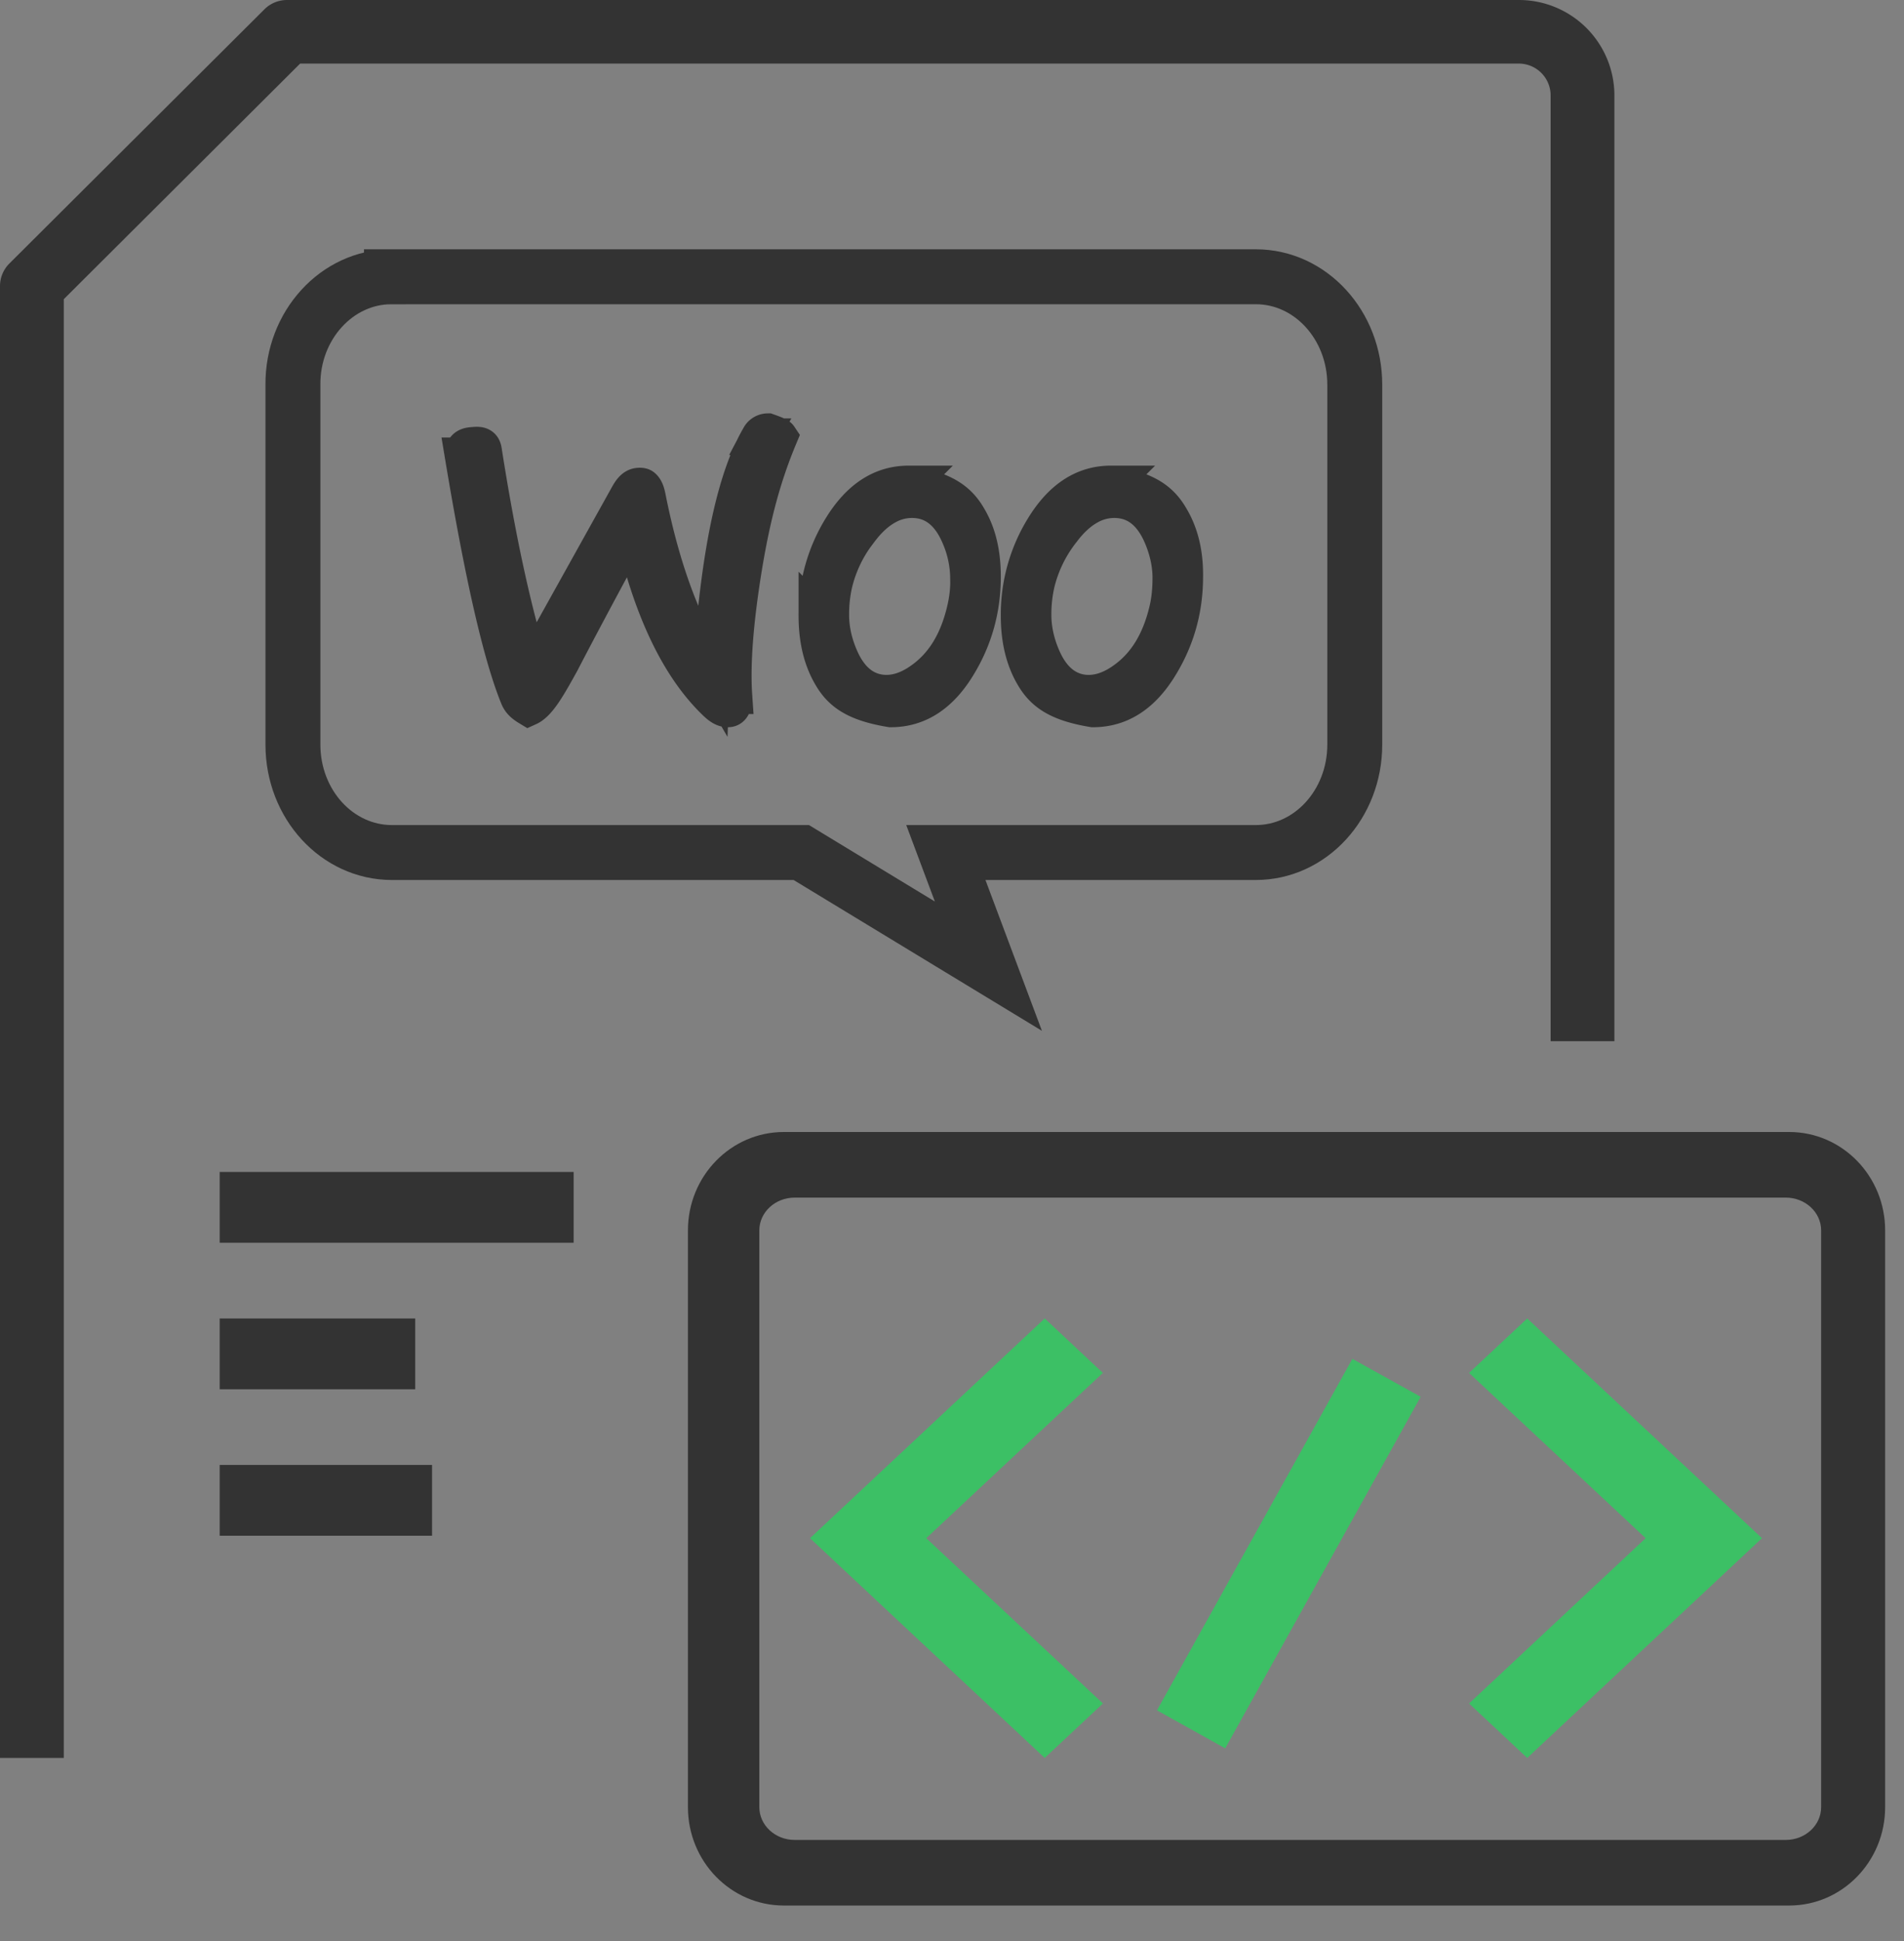<svg width="52" height="53" xmlns="http://www.w3.org/2000/svg"><rect width="100%" height="100%" fill="#808080" stroke="none"/><g fill="none"><path d="M1.742 48H0V7.81c0-.23.092-.45.255-.614L7.222.254A.872.872 0 017.837 0h33.641a2.608 2.608 0 012.613 2.603V28.43h-1.742V2.603a.87.87 0 00-.87-.867H8.197L1.742 8.169V48z" fill="#333"/><path d="M48.865 52.03H21.408c-1.447 0-2.62-1.203-2.62-2.687V33.596c0-1.484 1.173-2.687 2.62-2.687h27.457c1.447 0 2.62 1.203 2.62 2.687v15.747c0 1.484-1.173 2.687-2.62 2.687zM21.705 32.7c-.534 0-.967.401-.967.896v15.747c0 .495.433.896.967.896H48.77c.534 0 .967-.4.967-.896V33.596c0-.495-.433-.896-.967-.896H21.705zM6 32h9.667v1.933H6zm0 4h5.34v1.933H6zm0 4h5.8v1.933H6z" fill="#333"/><path fill="#3CC065" d="M28.532 36l-6.41 6 6.41 6 1.59-1.487L25.297 42l4.823-4.513zm3.066 10.7l5.337-9.597 1.865 1.036-5.338 9.599zm8.523-9.213L44.944 42l-4.823 4.513L41.71 48l6.411-6-6.411-6z"/><g stroke="#333"><path d="M10.691 7.557h23.606c1.494 0 2.703 1.32 2.703 2.948v9.826c0 1.629-1.21 2.947-2.703 2.947h-8.465l1.162 3.103-5.11-3.103h-11.18C9.208 23.278 8 21.96 8 20.331v-9.826c-.012-1.616 1.197-2.948 2.691-2.948z" stroke-width="1.5"/><path d="M30.34 13.214c.95.158 1.351.44 1.627.916.264.44.398.973.39 1.614 0 .884-.225 1.69-.677 2.429-.467.77-1.065 1.184-1.83 1.184-.95-.158-1.351-.44-1.625-.912-.266-.452-.392-.996-.392-1.627a4.5 4.5 0 01.675-2.416c.476-.771 1.073-1.188 1.832-1.188zm.346.452a1.413 1.413 0 00-.943.157c-.25.135-.499.354-.737.672a3.709 3.709 0 00-.697 1.425 3.794 3.794 0 00-.095.876c0 .363.08.753.247 1.142.262.617.639.893 1.043.97.407.073.856-.046 1.336-.436.5-.404.852-.998 1.043-1.812.065-.272.093-.571.093-.882 0-.364-.08-.753-.246-1.142-.262-.618-.64-.894-1.044-.97zm-5.87-.452c.943.158 1.352.44 1.627.916.266.443.39.977.39 1.614 0 .884-.224 1.69-.676 2.429-.468.77-1.065 1.184-1.83 1.184-.952-.158-1.352-.44-1.625-.912-.266-.452-.392-.996-.392-1.627a4.5 4.5 0 01.674-2.416c.476-.771 1.074-1.188 1.832-1.188zm.345.452a1.412 1.412 0 00-.943.157c-.25.135-.498.354-.736.672a3.709 3.709 0 00-.697 1.425 3.797 3.797 0 00-.095.876c0 .363.08.752.247 1.141.262.618.638.894 1.042.97.407.074.856-.045 1.336-.435.5-.404.852-.998 1.042-1.812.066-.276.105-.578.093-.893a2.926 2.926 0 00-.246-1.131c-.262-.618-.639-.894-1.043-.97zm-4.194-1.879c.277.099.298.12.314.144-.436 1.044-.73 2.114-.97 3.574-.242 1.49-.325 2.652-.267 3.491a.508.508 0 01-.047.29c-.023.042-.058.067-.1.07-.123.01-.238-.071-.357-.188-.821-.791-1.464-1.98-1.94-3.55-.128-.424-.23-.832-.308-1.222-.184.338-.387.714-.61 1.129-.61 1.132-1.06 1.983-1.353 2.55-.349.631-.622 1.12-.894 1.243-.165-.1-.228-.175-.276-.281-.469-1.142-.97-3.34-1.511-6.591a.235.235 0 01.046-.199l.002-.003c.053-.067.138-.079.236-.085.086-.007.164-.014.217.028.048.037.056.107.067.187.389 2.47.827 4.44 1.293 5.91h0l2.637-4.736c.08-.144.163-.267.298-.275.045-.003.09-.004.12.026.07.066.1.179.126.315.242 1.213.553 2.244.92 3.12.219.521.491 1.067.823 1.639.02-.545.065-1.137.135-1.78.234-2.15.615-3.706 1.175-4.668a.259.259 0 01.224-.138z" fill="#FFF"/></g></g></svg>